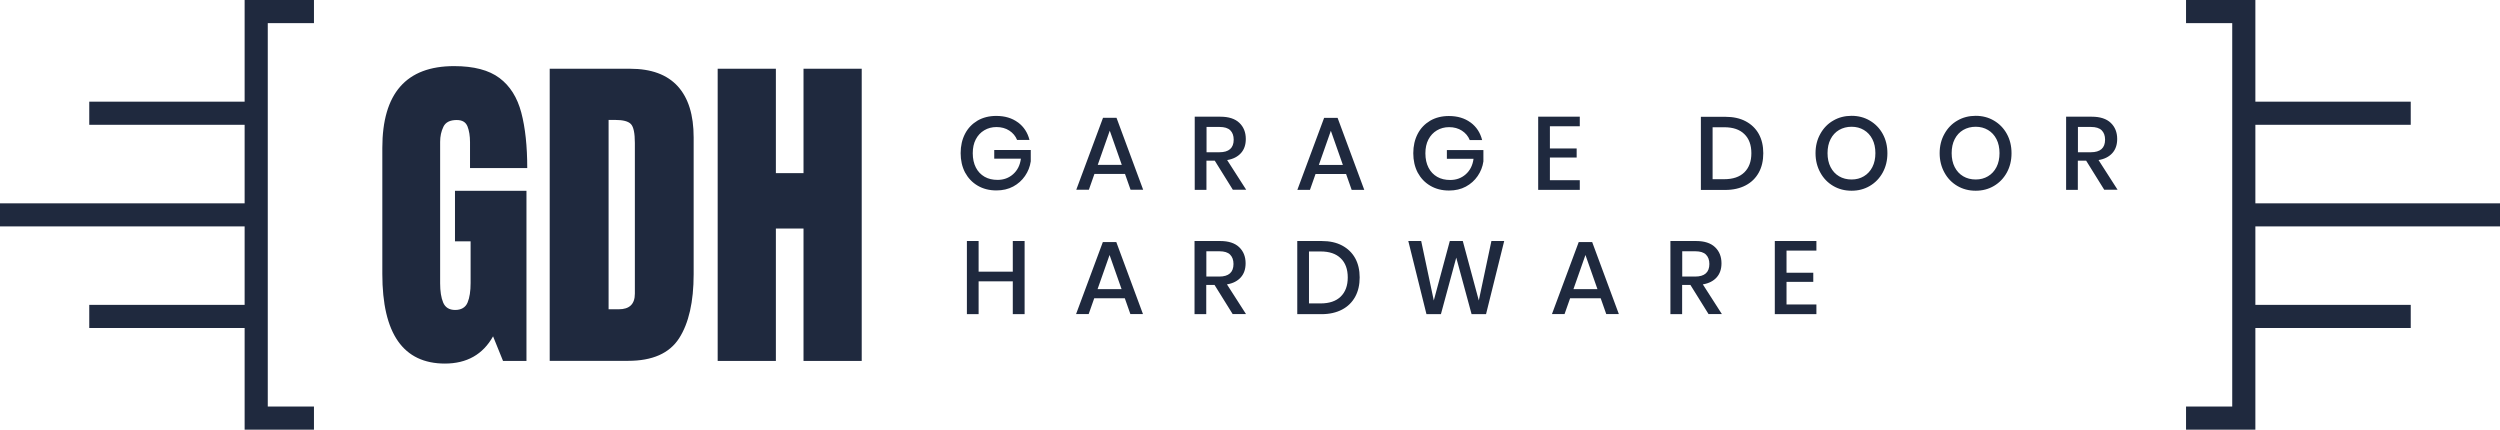<?xml version="1.0" encoding="UTF-8"?><svg id="a" xmlns="http://www.w3.org/2000/svg" viewBox="0 0 256 44"><defs><style>.b{fill:#1f293e;}</style></defs><g><path class="b" d="M45.57,37.23c-4.28,0-6.42-3.06-6.42-9.18V15.15c0-5.59,2.45-8.38,7.35-8.38,2.02,0,3.57,.41,4.65,1.22,1.08,.81,1.82,1.99,2.23,3.54,.41,1.55,.61,3.45,.61,5.68h-5.86v-2.65c0-.65-.09-1.19-.26-1.62-.18-.44-.54-.65-1.1-.65-.69,0-1.15,.23-1.37,.7-.22,.46-.33,.97-.33,1.53v14.5c0,.8,.1,1.46,.31,1.96,.21,.5,.62,.76,1.23,.76s1.06-.25,1.27-.76c.21-.5,.31-1.17,.31-2v-4.27h-1.6v-5.17h7.32v17.42h-2.4l-1.02-2.52c-1.04,1.86-2.69,2.79-4.94,2.79Zm10.72-.27V7.04h8.24c2.16,0,3.78,.6,4.87,1.79,1.09,1.2,1.63,2.94,1.63,5.24v14.01c0,2.83-.5,5.02-1.49,6.56-.99,1.54-2.73,2.31-5.22,2.31h-8.03Zm6.03-5.29h1.04c1.1,0,1.65-.53,1.65-1.6V14.64c0-1-.13-1.64-.4-1.93-.27-.29-.81-.43-1.63-.43h-.66V31.67Zm11.17,5.29V7.04h5.96v10.69h2.83V7.04h5.96v29.92h-5.96v-13.56h-2.83v13.56h-5.96Z"/><path class="b" d="M104.25,12.54c.59,.44,.98,1.04,1.17,1.79h-1.27c-.16-.4-.43-.72-.8-.96-.37-.24-.81-.36-1.31-.36-.46,0-.88,.11-1.25,.33-.37,.22-.66,.53-.87,.93-.21,.4-.31,.88-.31,1.42,0,.57,.11,1.06,.32,1.47,.21,.41,.51,.72,.89,.94,.38,.22,.83,.32,1.33,.32,.62,0,1.15-.19,1.59-.58,.44-.39,.71-.91,.8-1.59h-2.73v-.89h3.74v1.16c-.08,.55-.28,1.05-.59,1.5-.31,.45-.71,.81-1.21,1.08-.5,.27-1.08,.4-1.72,.4-.72,0-1.36-.16-1.92-.49-.56-.33-.98-.78-1.29-1.35-.3-.58-.45-1.24-.45-1.98s.15-1.4,.45-1.98c.3-.58,.73-1.02,1.28-1.35,.55-.32,1.19-.48,1.91-.48,.89,0,1.62,.22,2.22,.66Zm10.96,5.27h-3.14l-.57,1.62h-1.29l2.74-7.37h1.38l2.73,7.37h-1.29l-.57-1.62Zm-.34-.93l-1.23-3.5-1.23,3.5h2.47Zm11.38,2.56l-1.86-2.99h-.85v2.99h-1.2v-7.49h2.63c.85,0,1.5,.21,1.94,.63,.44,.42,.66,.97,.66,1.65,0,.59-.16,1.07-.49,1.44-.33,.37-.8,.62-1.42,.72l1.95,3.04h-1.35Zm-2.71-3.85h1.33c.97,0,1.46-.43,1.46-1.29,0-.41-.12-.73-.35-.96-.24-.23-.6-.34-1.1-.34h-1.33v2.6Zm14.31,2.23h-3.14l-.57,1.62h-1.29l2.74-7.37h1.38l2.73,7.37h-1.29l-.57-1.62Zm-.34-.93l-1.23-3.5-1.23,3.5h2.47Zm13.09-4.34c.59,.44,.98,1.04,1.17,1.79h-1.27c-.16-.4-.43-.72-.8-.96-.37-.24-.81-.36-1.31-.36-.46,0-.88,.11-1.25,.33-.37,.22-.66,.53-.87,.93-.21,.4-.31,.88-.31,1.42,0,.57,.11,1.06,.32,1.47,.21,.41,.51,.72,.89,.94,.38,.22,.83,.32,1.33,.32,.62,0,1.15-.19,1.59-.58,.44-.39,.71-.91,.8-1.59h-2.73v-.89h3.74v1.16c-.08,.55-.28,1.05-.59,1.5-.31,.45-.71,.81-1.21,1.08-.5,.27-1.08,.4-1.72,.4-.72,0-1.36-.16-1.92-.49-.56-.33-.98-.78-1.29-1.35-.3-.58-.45-1.24-.45-1.98s.15-1.4,.45-1.98c.3-.58,.73-1.02,1.28-1.35,.55-.32,1.19-.48,1.91-.48,.89,0,1.62,.22,2.22,.66Zm8.11,.38v2.27h2.74v.93h-2.74v2.32h3.06v.99h-4.26v-7.49h4.26v.98h-3.06Zm21.39,4.74c-.31,.56-.75,1-1.34,1.31-.59,.31-1.29,.47-2.1,.47h-2.49v-7.49h2.49c.82,0,1.52,.15,2.1,.46s1.03,.74,1.34,1.3,.46,1.22,.46,1.97-.15,1.42-.46,1.98Zm-1.48-.02c.48-.47,.72-1.12,.72-1.96s-.24-1.5-.72-1.96c-.48-.47-1.16-.7-2.06-.7h-1.19v5.32h1.19c.89,0,1.58-.23,2.06-.7Zm12.85-5.3c.56,.33,1,.78,1.32,1.36,.32,.58,.48,1.24,.48,1.98s-.16,1.39-.48,1.98c-.32,.58-.76,1.04-1.32,1.37s-1.18,.49-1.87,.49-1.32-.16-1.88-.49-1-.78-1.32-1.37c-.32-.58-.49-1.24-.49-1.98s.16-1.39,.49-1.98c.32-.58,.76-1.04,1.32-1.36,.56-.33,1.19-.49,1.88-.49s1.31,.16,1.87,.49Zm-3.15,.96c-.37,.22-.66,.53-.87,.94-.21,.41-.31,.89-.31,1.43s.1,1.02,.31,1.43c.21,.41,.5,.72,.87,.94,.37,.22,.8,.33,1.28,.33s.89-.11,1.26-.33c.37-.22,.66-.53,.87-.94,.21-.41,.31-.89,.31-1.43s-.1-1.02-.31-1.43c-.21-.41-.5-.72-.87-.94-.37-.22-.79-.33-1.26-.33s-.9,.11-1.28,.33Zm15.86-.96c.56,.33,1,.78,1.32,1.36,.32,.58,.48,1.24,.48,1.98s-.16,1.39-.48,1.98c-.32,.58-.76,1.04-1.32,1.37s-1.18,.49-1.87,.49-1.32-.16-1.88-.49-1-.78-1.32-1.37c-.32-.58-.49-1.24-.49-1.98s.16-1.39,.49-1.98c.32-.58,.76-1.04,1.32-1.36,.56-.33,1.19-.49,1.88-.49s1.31,.16,1.87,.49Zm-3.15,.96c-.37,.22-.66,.53-.87,.94-.21,.41-.31,.89-.31,1.43s.1,1.02,.31,1.43c.21,.41,.5,.72,.87,.94,.37,.22,.8,.33,1.28,.33s.89-.11,1.26-.33c.37-.22,.66-.53,.87-.94,.21-.41,.31-.89,.31-1.43s-.1-1.02-.31-1.43c-.21-.41-.5-.72-.87-.94-.37-.22-.79-.33-1.26-.33s-.9,.11-1.28,.33Zm14.45,6.13l-1.86-2.99h-.85v2.99h-1.2v-7.49h2.63c.85,0,1.5,.21,1.94,.63,.44,.42,.66,.97,.66,1.65,0,.59-.16,1.07-.49,1.44-.33,.37-.8,.62-1.42,.72l1.95,3.04h-1.35Zm-2.71-3.85h1.33c.97,0,1.46-.43,1.46-1.29,0-.41-.12-.73-.35-.96-.24-.23-.6-.34-1.1-.34h-1.33v2.6Zm-107.85,9.09v7.49h-1.21v-3.36h-3.5v3.36h-1.2v-7.49h1.2v3.14h3.5v-3.14h1.21Zm10.27,5.86h-3.14l-.57,1.62h-1.29l2.74-7.37h1.38l2.73,7.37h-1.29l-.57-1.62Zm-.34-.93l-1.23-3.5-1.23,3.5h2.47Zm11.38,2.56l-1.86-2.99h-.85v2.99h-1.2v-7.49h2.63c.85,0,1.5,.21,1.94,.63,.44,.42,.66,.97,.66,1.65,0,.59-.16,1.07-.49,1.44-.33,.37-.8,.62-1.42,.72l1.95,3.04h-1.35Zm-2.71-3.85h1.33c.97,0,1.46-.43,1.46-1.29,0-.41-.12-.73-.35-.96s-.6-.34-1.1-.34h-1.33v2.6Zm15.25,2.07c-.31,.56-.75,1-1.34,1.31-.59,.31-1.29,.47-2.1,.47h-2.49v-7.49h2.49c.82,0,1.52,.15,2.1,.46s1.03,.74,1.34,1.3c.31,.56,.46,1.22,.46,1.97s-.15,1.42-.46,1.98Zm-1.48-.02c.48-.47,.72-1.12,.72-1.96s-.24-1.5-.72-1.96c-.48-.47-1.16-.7-2.06-.7h-1.19v5.32h1.19c.89,0,1.58-.23,2.06-.7Zm16.74-5.69l-1.86,7.49h-1.48l-1.57-5.79-1.57,5.79h-1.48l-1.86-7.49h1.32l1.29,6.09,1.64-6.09h1.33l1.64,6.09,1.29-6.09h1.32Zm9.89,5.86h-3.14l-.57,1.62h-1.29l2.74-7.37h1.38l2.73,7.37h-1.29l-.57-1.62Zm-.34-.93l-1.23-3.5-1.23,3.5h2.47Zm11.38,2.56l-1.86-2.99h-.85v2.99h-1.2v-7.49h2.63c.85,0,1.5,.21,1.94,.63,.44,.42,.66,.97,.66,1.65,0,.59-.16,1.07-.49,1.44-.33,.37-.8,.62-1.42,.72l1.95,3.04h-1.35Zm-2.71-3.85h1.33c.97,0,1.46-.43,1.46-1.29,0-.41-.12-.73-.35-.96s-.6-.34-1.1-.34h-1.33v2.6Zm10.69-2.66v2.27h2.74v.93h-2.74v2.32h3.06v.99h-4.26v-7.49h4.26v.98h-3.06Z"/></g><polygon class="b" points="32.15 2.37 32.15 0 27.42 0 25.05 0 25.05 2.37 25.05 10.41 9.14 10.41 9.14 12.78 25.05 12.78 25.05 20.82 0 20.82 0 23.18 25.05 23.18 25.05 31.22 9.14 31.22 9.14 33.59 25.05 33.59 25.05 41.63 25.05 44 27.42 44 32.15 44 32.15 41.63 27.42 41.63 27.42 2.37 32.15 2.37"/><polygon class="b" points="256 23.18 256 20.82 230.95 20.82 230.95 12.78 246.86 12.78 246.86 10.41 230.95 10.41 230.95 2.37 230.95 0 228.58 0 223.85 0 223.85 2.37 228.58 2.37 228.58 41.63 223.85 41.63 223.85 44 228.58 44 230.95 44 230.95 41.63 230.95 33.59 246.86 33.59 246.86 31.22 230.95 31.22 230.95 23.18 256 23.18"/></svg>